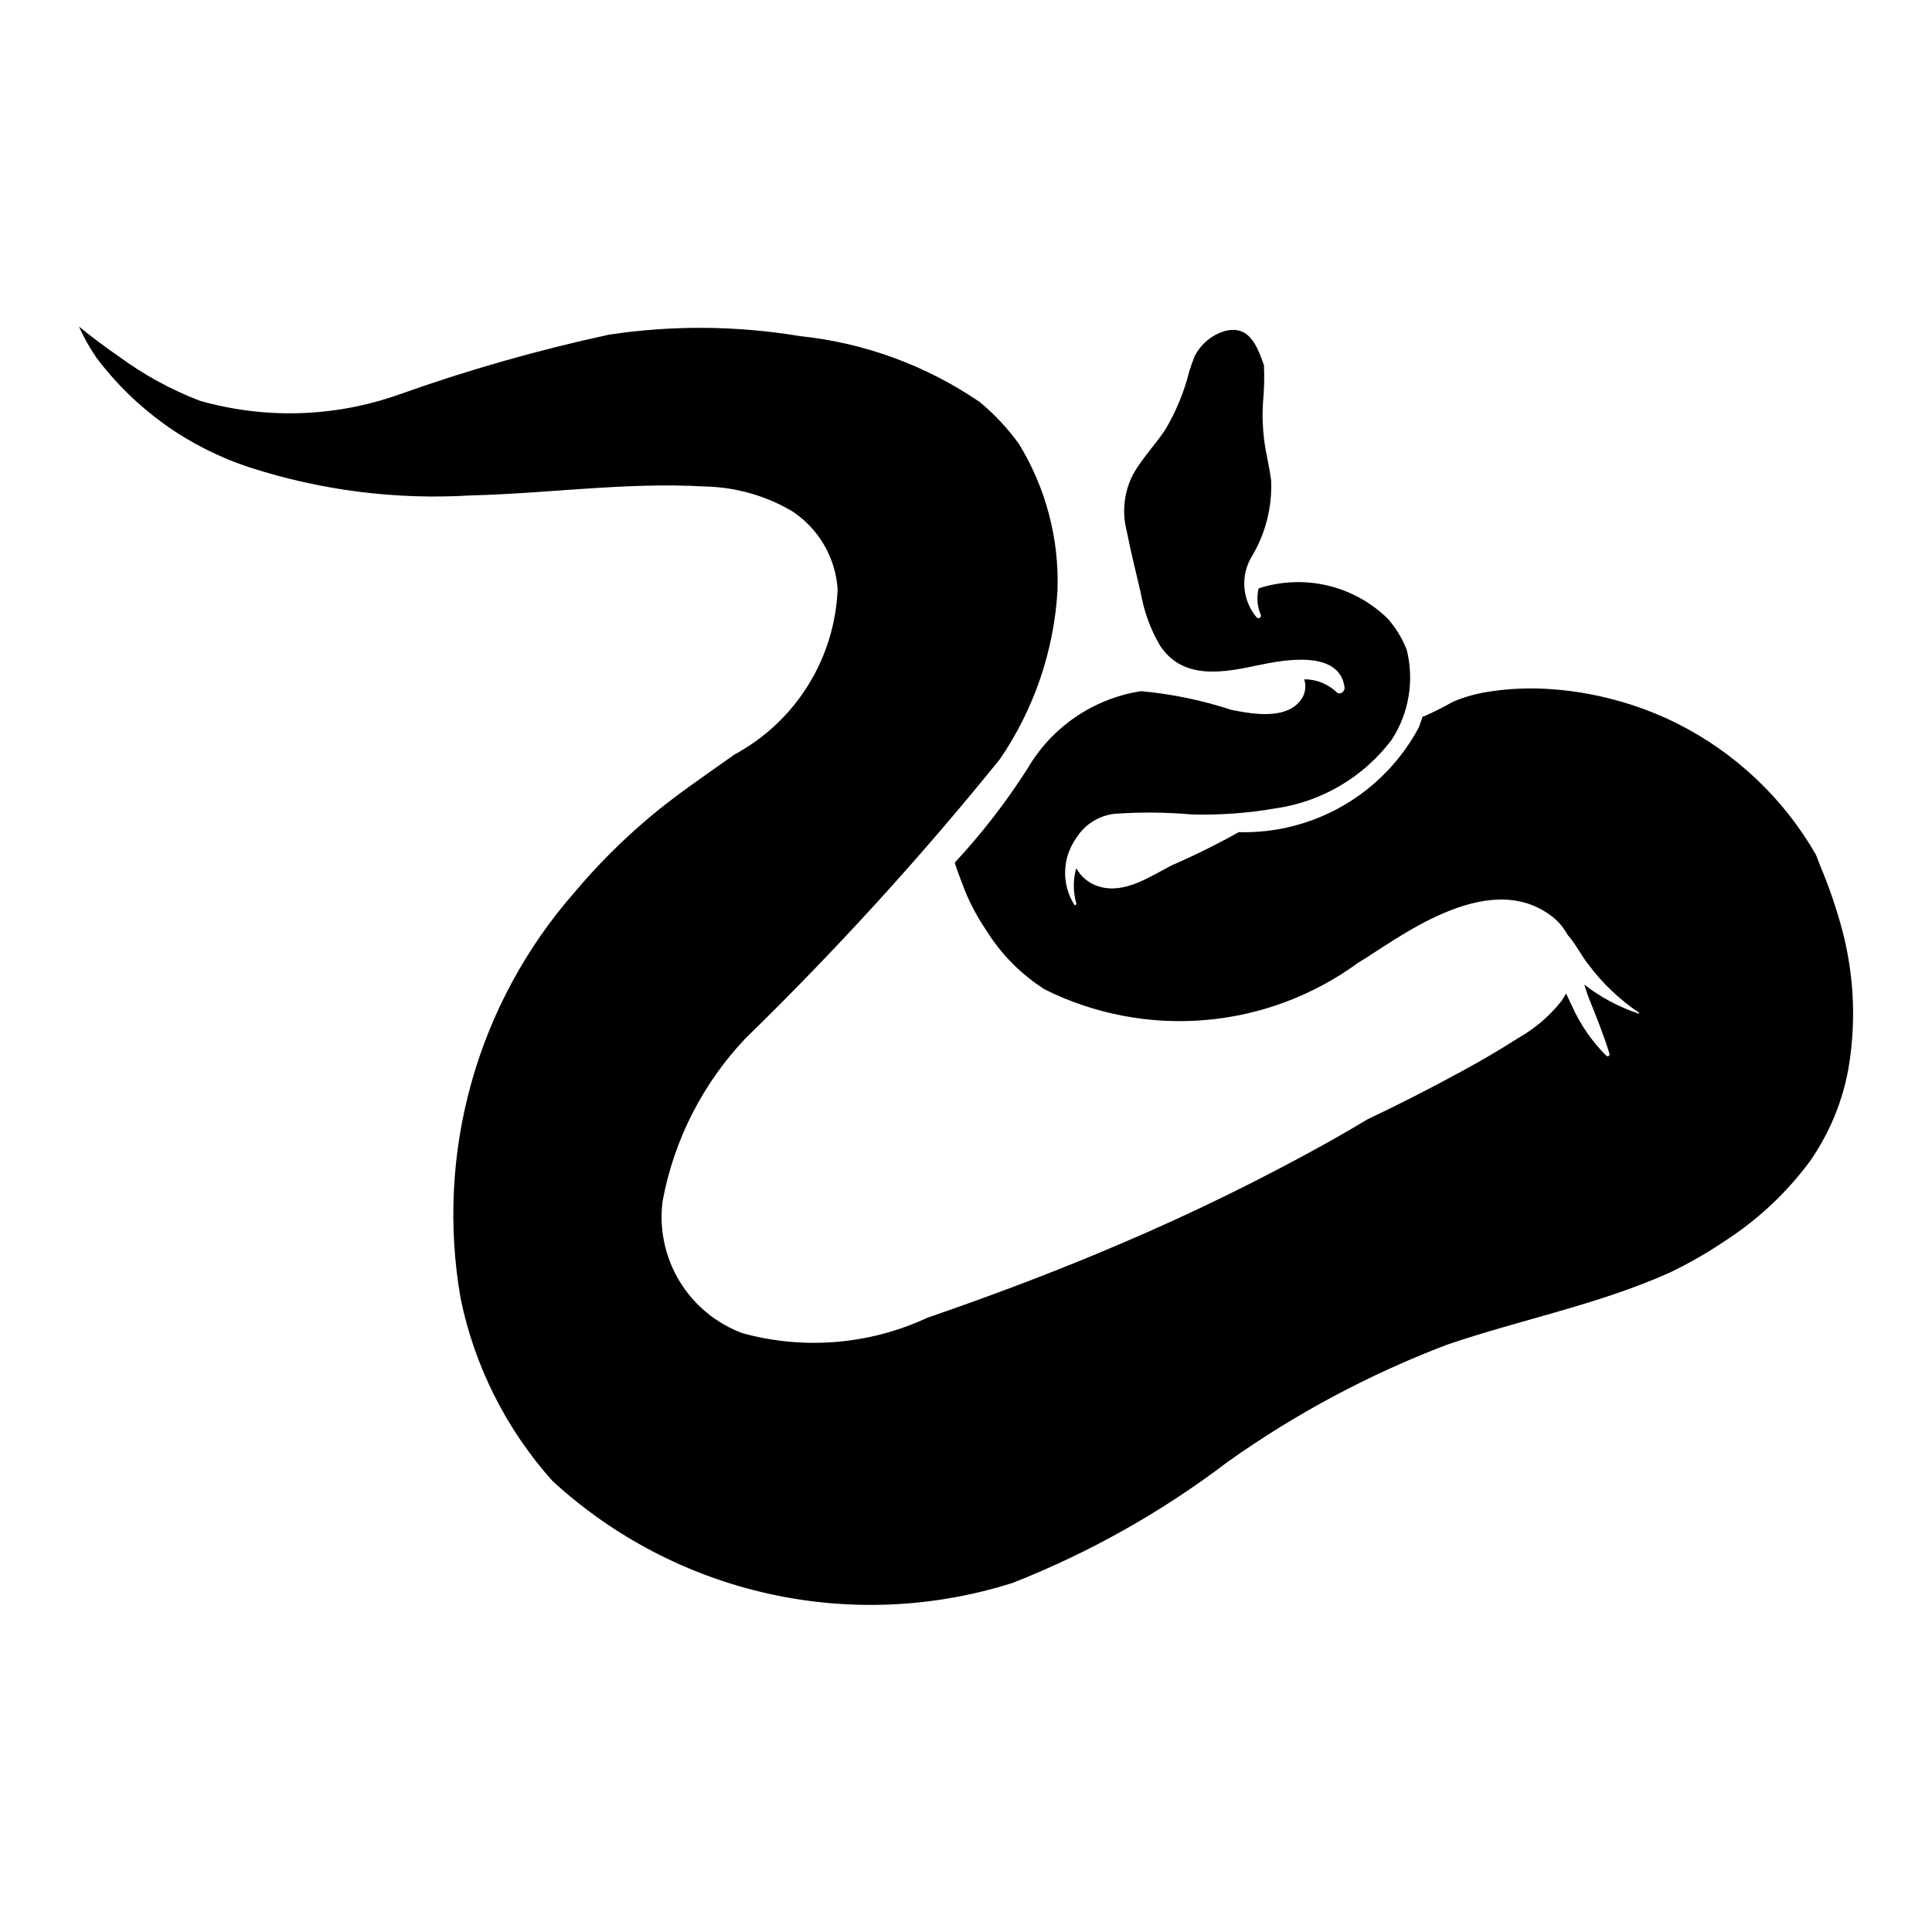 <?xml version="1.0" encoding="UTF-8"?>
<!-- Uploaded to: SVG Repo, www.svgrepo.com, Generator: SVG Repo Mixer Tools -->
<svg fill="#000000" width="800px" height="800px" version="1.1" viewBox="144 144 512 512" xmlns="http://www.w3.org/2000/svg">
 <path d="m626.47 373.67-1.219-3.137v-0.004c-8.664-15.098-21.621-27.285-37.223-35.016-10.137-4.969-21.125-7.969-32.383-8.836-5.719-0.469-11.473-0.254-17.145 0.637-3.281 0.492-6.488 1.402-9.543 2.711-2.422 1.375-4.914 2.629-7.461 3.758l-0.473 0.102-0.992 2.82c-4.586 8.621-11.484 15.793-19.922 20.711-8.438 4.914-18.078 7.379-27.84 7.117-5.715 3.199-11.59 6.109-17.598 8.719-5.809 2.938-12.477 7.723-19.348 5.711h0.004c-2.613-0.746-4.816-2.512-6.109-4.902-0.891 3.129-0.863 6.445 0.078 9.559l-0.496 0.301c-1.723-2.668-2.609-5.793-2.535-8.969s1.102-6.258 2.945-8.844c2.234-3.617 6.016-5.996 10.242-6.449 6.781-0.477 13.59-0.418 20.359 0.176 7.426 0.203 14.852-0.332 22.168-1.602 12.281-1.746 23.367-8.289 30.832-18.191 4.578-7.039 6.023-15.664 3.996-23.812-1.184-3.035-2.891-5.84-5.043-8.285-4.426-4.332-9.957-7.371-15.988-8.785-6.027-1.414-12.332-1.152-18.223 0.762-0.578 2.332-0.383 4.785 0.559 6.992 0.125 0.301 0.012 0.645-0.266 0.812-0.277 0.172-0.637 0.113-0.848-0.137-3.894-4.633-4.344-11.258-1.109-16.375 3.512-5.973 5.242-12.824 4.981-19.75-0.402-3.586-1.363-7.086-1.836-10.664l0.004 0.004c-0.434-3.328-0.547-6.691-0.34-10.043 0.32-3.309 0.406-6.641 0.262-9.965-1.801-5.109-3.906-10.844-10.512-9.031-3.418 1.066-6.258 3.473-7.871 6.668-0.555 1.371-1.031 2.762-1.449 4.106-1.352 5.387-3.477 10.547-6.312 15.316-2.621 3.938-5.945 7.398-8.336 11.488-2.559 4.688-3.234 10.172-1.898 15.344 1.059 5.5 2.473 10.961 3.723 16.426l-0.004-0.004c0.859 4.918 2.582 9.641 5.094 13.949 6.141 9.32 16.883 7.18 26.219 5.199 6.543-1.387 21.461-4.148 22.707 5.945 0.129 1.051-1.152 2.055-2.07 1.277v-0.004c-2.32-2.227-5.418-3.465-8.637-3.449 0.508 1.516 0.387 3.172-0.332 4.598-3.543 6.402-13.191 4.644-18.98 3.492-7.769-2.551-15.801-4.215-23.941-4.953-12.609 1.965-23.66 9.512-30.074 20.547-5.664 8.867-12.117 17.203-19.281 24.91 0.797 2.59 1.922 5.238 2.766 7.566v0.004c1.496 3.606 3.356 7.055 5.551 10.285 3.926 6.352 9.238 11.73 15.539 15.734 13.16 6.551 27.871 9.359 42.52 8.113 14.648-1.246 28.672-6.496 40.535-15.18 9.746-5.766 33.797-25.137 50.914-12.625h0.004c1.91 1.379 3.484 3.172 4.606 5.242 2.125 2.367 3.727 5.68 5.488 7.82 3.731 5.016 8.293 9.355 13.488 12.832l-0.121 0.223c-5.227-1.727-10.117-4.34-14.457-7.723 0.402 1.309 0.816 2.59 1.293 3.785 1.914 4.789 3.879 9.59 5.379 14.523 0.094 0.23 0.004 0.5-0.211 0.629-0.215 0.133-0.492 0.086-0.656-0.102-3.773-3.769-6.828-8.195-9.016-13.059l-1.598-3.391-1.188 1.926h0.004c-3.144 3.992-7.035 7.336-11.457 9.836-4.816 3.074-9.73 5.973-14.746 8.695-8.312 4.535-16.695 8.824-25.23 12.871-3.152 1.887-6.32 3.75-9.527 5.551l0.004 0.004c-17.973 10.047-36.469 19.129-55.406 27.211-16.973 7.293-34.27 13.824-51.738 19.828v0.004c-15.305 7.109-32.637 8.566-48.914 4.106-6.981-2.566-12.883-7.426-16.742-13.785-3.859-6.359-5.445-13.84-4.5-21.215 2.996-16.227 10.645-31.23 22.008-43.195 23.918-23.305 46.426-48.012 67.41-73.988 9-13.188 14.262-28.562 15.227-44.496 0.516-13.727-3.039-27.297-10.211-39.008-2.973-4.106-6.445-7.824-10.34-11.07-14.203-9.711-30.602-15.727-47.715-17.504-16.738-2.785-33.812-2.914-50.594-0.379-18.836 4.078-37.387 9.363-55.539 15.832-17.039 6.051-35.547 6.637-52.934 1.668-7.633-2.945-14.84-6.891-21.434-11.734-3.582-2.477-7.129-5.125-10.551-7.922 1.281 2.856 2.812 5.594 4.574 8.184 10.262 13.695 24.504 23.887 40.777 29.184 18.867 6.086 38.703 8.59 58.492 7.391 20.57-0.504 41.363-3.566 61.941-2.367 8.148 0.145 16.125 2.387 23.156 6.512 7.074 4.613 11.562 12.285 12.121 20.711-0.734 18.398-11.121 35.047-27.32 43.805-7.742 5.504-15.602 10.754-22.855 16.91-7.078 5.981-13.629 12.559-19.586 19.656-25.82 29.461-36.906 69.031-30.145 107.62 3.691 17.965 12.082 34.633 24.309 48.305 16.152 14.855 35.949 25.18 57.375 29.926 21.43 4.746 43.73 3.746 64.648-2.902 20.352-8.016 39.5-18.801 56.914-32.039 17.977-12.777 37.508-23.211 58.117-31.055 19.5-6.66 40.012-10.609 58.883-19.039v0.004c5.254-2.512 10.309-5.414 15.125-8.684 8.582-5.586 16.102-12.664 22.195-20.898 5.898-8.441 9.605-18.219 10.781-28.449 1.344-10.797 0.641-21.75-2.07-32.289-1.555-5.91-3.519-11.707-5.879-17.348z"/>
</svg>